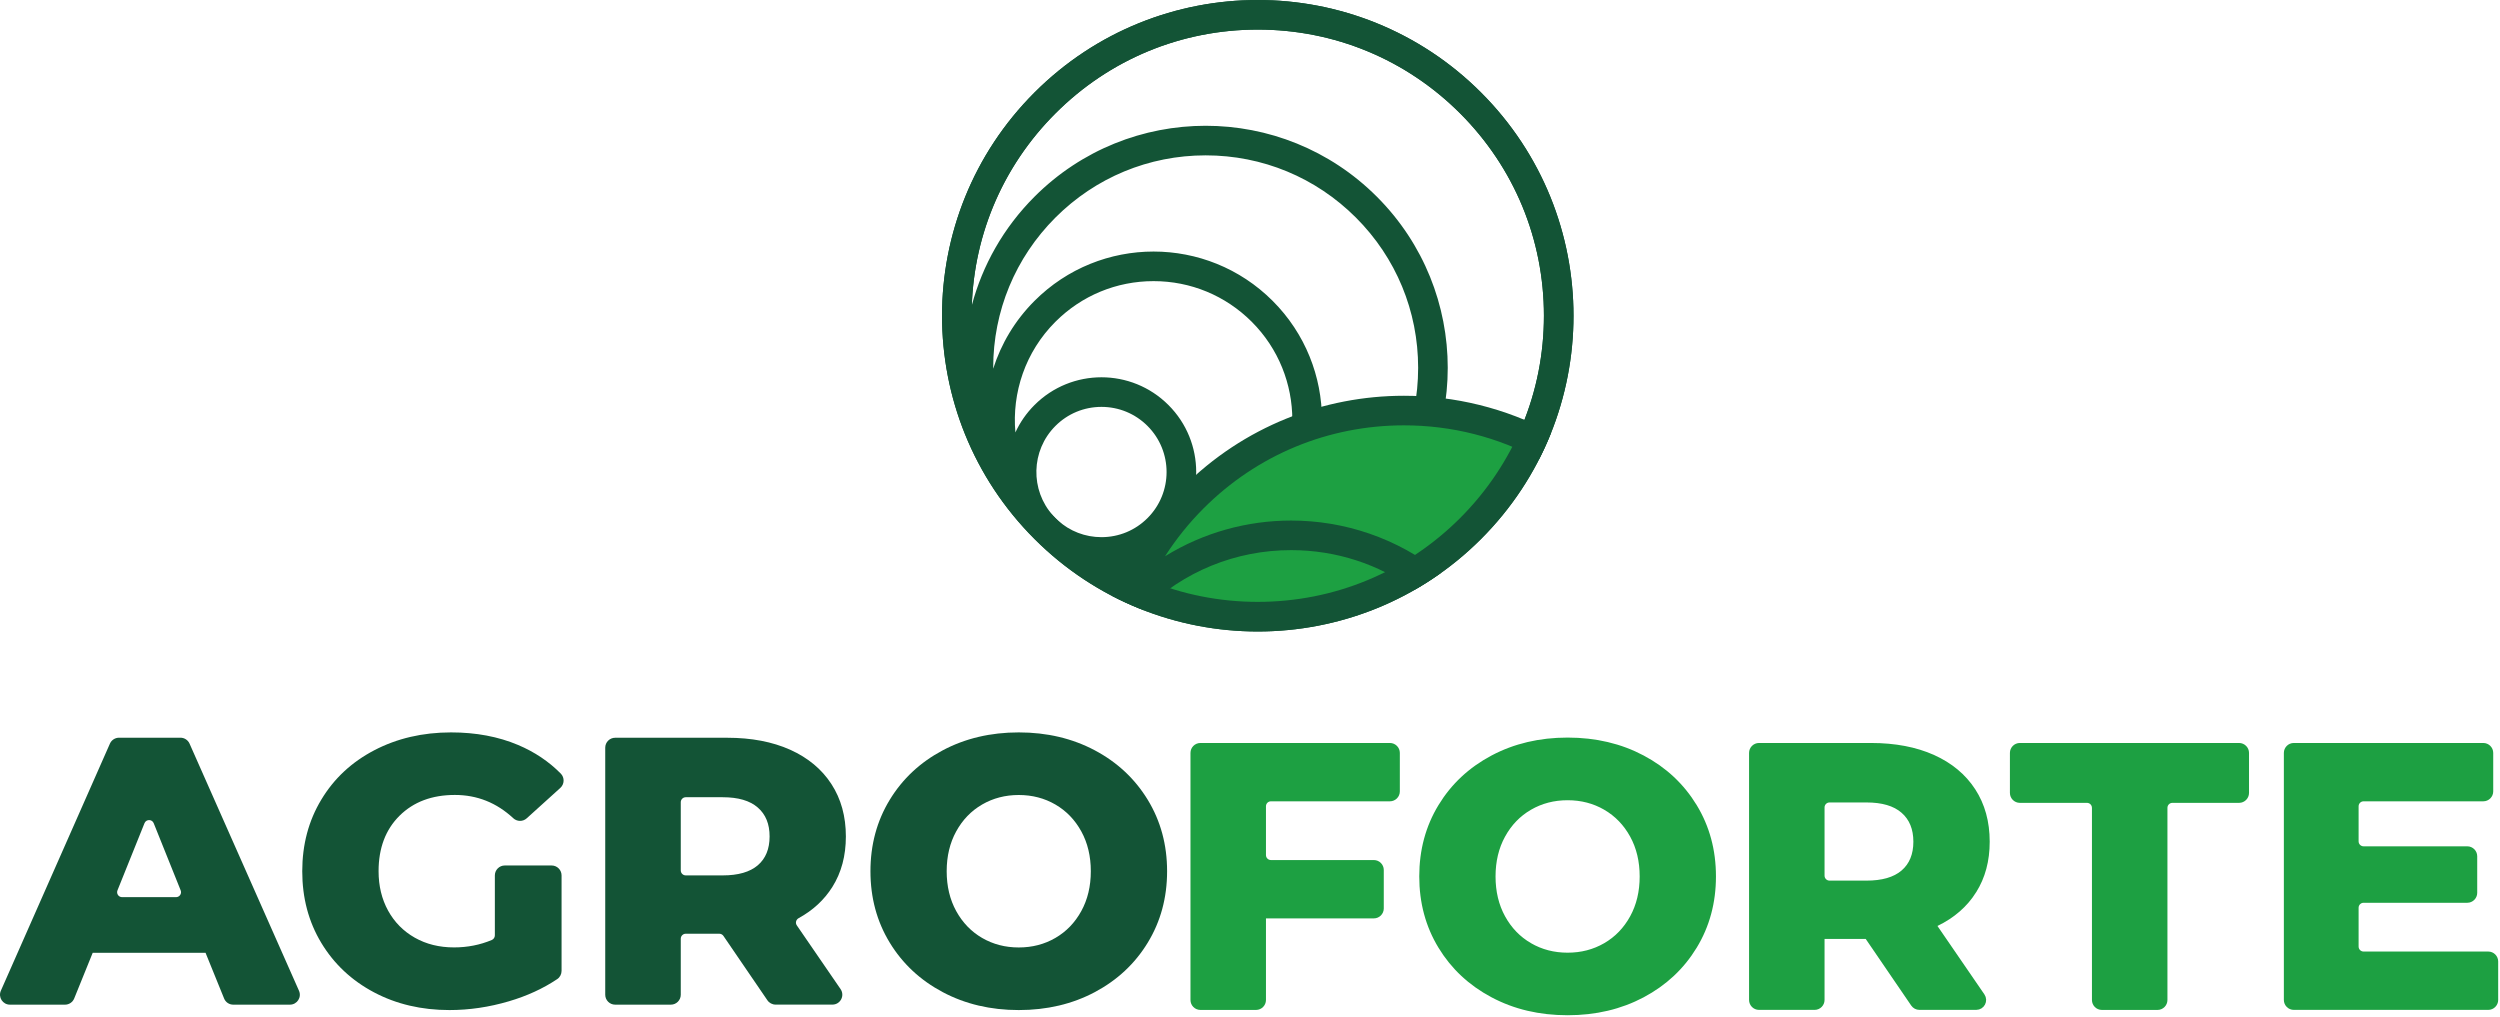 <?xml version="1.0" encoding="UTF-8"?>
<svg xmlns="http://www.w3.org/2000/svg" width="966" height="393" viewBox="0 0 966 393" fill="none">
  <path d="M79.425 368.167H35.817L28.673 385.806C28.079 387.261 26.681 388.2 25.13 388.2H3.833C1.056 388.2 -0.782 385.346 0.329 382.818L42.481 287.328C43.094 285.949 44.473 285.049 45.986 285.049H69.734C71.247 285.049 72.626 285.949 73.239 287.328L115.525 382.818C116.655 385.346 114.798 388.2 112.021 388.2H90.13C88.56 388.2 87.162 387.261 86.587 385.806L79.425 368.167ZM69.811 344.036L59.392 318.086C58.741 316.477 56.481 316.477 55.83 318.086L45.392 344.036C44.894 345.3 45.814 346.66 47.173 346.66H68.029C69.389 346.66 70.328 345.281 69.811 344.036Z" fill="#135436"></path>
  <path d="M195.042 334.422H213.16C215.267 334.422 216.99 336.146 216.99 338.252V375.138C216.99 376.402 216.377 377.609 215.324 378.317C209.827 381.995 203.603 384.848 196.651 386.897C188.991 389.157 181.33 390.287 173.669 390.287C162.868 390.287 153.139 388.008 144.501 383.431C135.864 378.854 129.084 372.495 124.162 364.356C119.24 356.197 116.789 346.966 116.789 336.663C116.789 326.359 119.24 317.109 124.162 308.97C129.065 300.811 135.902 294.453 144.635 289.895C153.369 285.336 163.27 283 174.282 283C183.915 283 192.553 284.628 200.213 287.865C206.591 290.565 212.068 294.242 216.684 298.915C218.216 300.466 218.12 302.994 216.511 304.45L203.507 316.209C202.033 317.549 199.773 317.511 198.317 316.151C191.863 310.157 184.356 307.169 175.757 307.169C166.909 307.169 159.784 309.851 154.384 315.194C148.983 320.556 146.283 327.7 146.283 336.624C146.283 342.332 147.508 347.407 149.96 351.869C152.411 356.331 155.858 359.817 160.282 362.326C164.706 364.835 169.762 366.08 175.45 366.08C180.602 366.08 185.486 365.122 190.044 363.207C190.752 362.9 191.212 362.192 191.212 361.426V338.252C191.212 336.146 192.936 334.422 195.042 334.422Z" fill="#135436"></path>
  <path d="M277.95 360.794H264.965C263.912 360.794 263.05 361.656 263.05 362.709V384.369C263.05 386.476 261.327 388.2 259.22 388.2H237.694C235.587 388.2 233.863 386.476 233.863 384.369V288.899C233.863 286.792 235.587 285.068 237.694 285.068H281.014C290.341 285.068 298.442 286.62 305.337 289.703C312.212 292.806 317.517 297.21 321.252 302.956C324.987 308.701 326.844 315.462 326.844 323.218C326.844 330.687 325.101 337.199 321.616 342.734C318.475 347.713 314.147 351.735 308.593 354.78C307.578 355.336 307.233 356.619 307.884 357.557L324.795 382.186C326.538 384.733 324.718 388.18 321.635 388.18H299.687C298.423 388.18 297.236 387.548 296.527 386.514L279.521 361.617C279.176 361.119 278.582 360.794 277.95 360.794ZM292.812 312.034C289.767 309.372 285.247 308.05 279.253 308.05H264.965C263.912 308.05 263.05 308.912 263.05 309.965V336.337C263.05 337.39 263.912 338.252 264.965 338.252H279.253C285.247 338.252 289.767 336.95 292.812 334.345C295.857 331.741 297.37 328.025 297.37 323.218C297.389 318.411 295.857 314.677 292.812 312.034Z" fill="#135436"></path>
  <path d="M364.266 383.354C355.571 378.739 348.734 372.361 343.774 364.203C338.813 356.044 336.343 346.871 336.343 336.644C336.343 326.436 338.813 317.243 343.774 309.084C348.734 300.926 355.571 294.548 364.266 289.933C372.941 285.317 382.747 283 393.644 283C404.542 283 414.347 285.317 423.042 289.933C431.737 294.548 438.555 300.945 443.515 309.084C448.475 317.243 450.965 326.417 450.965 336.644C450.965 346.871 448.475 356.044 443.515 364.203C438.555 372.361 431.718 378.739 423.042 383.354C414.347 387.97 404.542 390.287 393.644 390.287C382.747 390.287 372.941 387.97 364.266 383.354ZM407.797 362.422C412.03 359.97 415.362 356.504 417.814 352.041C420.265 347.579 421.491 342.447 421.491 336.644C421.491 330.841 420.265 325.708 417.814 321.246C415.362 316.783 412.011 313.317 407.797 310.866C403.565 308.414 398.853 307.188 393.644 307.188C388.435 307.188 383.724 308.414 379.491 310.866C375.259 313.317 371.926 316.783 369.475 321.246C367.024 325.708 365.798 330.841 365.798 336.644C365.798 342.447 367.024 347.579 369.475 352.041C371.926 356.504 375.278 359.97 379.491 362.422C383.724 364.873 388.435 366.099 393.644 366.099C398.853 366.099 403.565 364.873 407.797 362.422Z" fill="#135436"></path>
  <path d="M489.168 353.365H487.668V354.865V386.408C487.668 387.686 486.616 388.738 485.338 388.738H463.83C462.552 388.738 461.5 387.686 461.5 386.408V290.918C461.5 289.64 462.552 288.588 463.83 288.588H537.066C538.344 288.588 539.396 289.64 539.396 290.918V305.799C539.396 307.077 538.344 308.129 537.066 308.129H491.083C489.211 308.129 487.668 309.633 487.668 311.544V330.408C487.668 332.29 489.201 333.824 491.083 333.824H530.861C532.139 333.824 533.191 334.876 533.191 336.154V351.035C533.191 352.313 532.139 353.365 530.861 353.365H489.168Z" fill="#1DA042" stroke="#1DA042" stroke-width="3"></path>
  <path d="M577.032 384.031L577.03 384.029C568.564 379.536 561.931 373.343 557.116 365.423C552.309 357.517 549.903 348.616 549.903 338.644C549.903 328.69 552.309 319.77 557.116 311.864C561.931 303.944 568.564 297.752 577.03 293.258C585.486 288.769 595.046 286.5 605.724 286.5C616.402 286.5 625.962 288.769 634.418 293.258C642.881 297.75 649.497 303.961 654.313 311.864C659.121 319.772 661.545 328.673 661.545 338.644C661.545 348.614 659.121 357.515 654.313 365.423C649.498 373.343 642.865 379.536 634.418 384.03C625.962 388.518 616.402 390.787 605.724 390.787C595.044 390.787 585.485 388.537 577.032 384.031ZM620.631 311.588L620.629 311.587C616.153 308.995 611.18 307.708 605.724 307.708C600.268 307.708 595.295 308.995 590.819 311.587C586.338 314.182 582.816 317.854 580.24 322.543C577.651 327.256 576.378 332.643 576.378 338.663C576.378 344.682 577.651 350.07 580.24 354.783C582.817 359.474 586.358 363.143 590.817 365.737L590.819 365.739C595.295 368.331 600.268 369.618 605.724 369.618C611.18 369.618 616.153 368.331 620.629 365.739C625.11 363.143 628.632 359.472 631.208 354.783C633.797 350.07 635.07 344.682 635.07 338.663C635.07 332.643 633.797 327.256 631.208 322.543C628.631 317.851 625.09 314.182 620.631 311.588Z" fill="#1DA042" stroke="#1DA042" stroke-width="3"></path>
  <path d="M722.159 361.967L721.713 361.313H720.921H705.006H703.506V362.813V386.388C703.506 387.667 702.454 388.719 701.175 388.719H679.668C678.39 388.719 677.338 387.667 677.338 386.388V290.918C677.338 289.64 678.39 288.588 679.668 288.588H722.989C732.15 288.588 740.034 290.111 746.697 293.09C753.339 296.088 758.408 300.314 761.969 305.793C765.524 311.262 767.319 317.73 767.319 325.237C767.319 332.465 765.635 338.691 762.321 343.954L762.32 343.956C758.998 349.248 754.244 353.414 747.98 356.445L746.409 357.205L747.396 358.644L765.532 385.071C766.593 386.623 765.486 388.719 763.61 388.719H741.662C740.895 388.719 740.17 388.333 739.739 387.705L722.159 361.967ZM735.753 312.922C732.327 309.929 727.391 308.569 721.208 308.569H706.921C705.039 308.569 703.506 310.103 703.506 311.985V338.356C703.506 340.238 705.039 341.771 706.921 341.771H721.208C727.388 341.771 732.319 340.433 735.742 337.504C739.19 334.556 740.825 330.383 740.825 325.237C740.825 320.092 739.19 315.907 735.753 312.922Z" fill="#1DA042" stroke="#1DA042" stroke-width="3"></path>
  <path d="M809.829 312.138V312.124L809.828 312.111C809.795 310.236 808.3 308.723 806.394 308.723H780.463C779.185 308.723 778.133 307.671 778.133 306.392V290.918C778.133 289.64 779.185 288.588 780.463 288.588H865.19C866.468 288.588 867.52 289.64 867.52 290.918V306.392C867.52 307.671 866.468 308.723 865.19 308.723H839.412C837.53 308.723 835.997 310.256 835.997 312.138V386.408C835.997 387.686 834.945 388.738 833.666 388.738H812.159C810.881 388.738 809.829 387.686 809.829 386.408V312.138Z" fill="#1DA042" stroke="#1DA042" stroke-width="3"></path>
  <path d="M963.796 371.508V386.388C963.796 387.667 962.744 388.719 961.466 388.719H886.315C885.036 388.719 883.984 387.667 883.984 386.388V290.918C883.984 289.64 885.036 288.588 886.315 288.588H959.55C960.829 288.588 961.881 289.64 961.881 290.918V305.799C961.881 307.077 960.829 308.129 959.55 308.129H913.28C911.398 308.129 909.865 309.662 909.865 311.544V325.103C909.865 326.985 911.398 328.519 913.28 328.519H953.364C954.643 328.519 955.695 329.571 955.695 330.849V345.002C955.695 346.28 954.643 347.332 953.364 347.332H913.28C911.398 347.332 909.865 348.866 909.865 350.747V365.762C909.865 367.644 911.398 369.177 913.28 369.177H961.466C962.744 369.177 963.796 370.229 963.796 371.508Z" fill="#1DA042" stroke="#1DA042" stroke-width="3"></path>
  <g clip-path="url(#clip0)">
    <path d="M572.265 35.735C548.442 11.912 517.227 0 486.004 0C454.781 0 423.558 11.912 399.735 35.735C352.088 83.381 352.088 160.627 399.735 208.273C423.558 232.096 454.781 244.008 486.004 244.008C517.227 244.008 548.45 232.096 572.273 208.273C619.912 160.627 619.912 83.381 572.265 35.735ZM383.769 142.131C383.769 120.198 392.312 99.583 407.813 84.074C423.321 68.566 443.936 60.03 465.869 60.03C487.802 60.03 508.417 68.573 523.926 84.074C539.434 99.583 547.97 120.198 547.97 142.131C547.97 164.064 539.427 184.679 523.926 200.187C508.417 215.696 487.802 224.231 465.869 224.231C465.763 224.231 465.663 224.231 465.557 224.231C475.136 221.175 484.152 215.871 491.75 208.273C517.158 182.865 517.158 141.666 491.75 116.258C479.046 103.553 462.394 97.198 445.742 97.198C429.091 97.198 412.439 103.553 399.735 116.258C392.137 123.856 386.832 132.871 383.776 142.451C383.769 142.337 383.769 142.23 383.769 142.131ZM407.813 124.336C417.941 114.208 431.415 108.629 445.742 108.629C460.07 108.629 473.536 114.208 483.672 124.336C504.584 145.248 504.584 179.275 483.672 200.187C473.544 210.315 460.07 215.894 445.742 215.894C444.104 215.894 442.473 215.81 440.857 215.665C444.706 213.905 448.318 211.436 451.489 208.265C465.785 193.968 465.785 170.801 451.489 156.504C444.34 149.355 434.974 145.781 425.608 145.781C416.242 145.781 406.875 149.355 399.727 156.504C396.572 159.659 394.11 163.256 392.35 167.089C390.986 151.794 396.13 136.019 407.813 124.336ZM407.813 164.59C412.568 159.834 418.886 157.22 425.608 157.22C432.329 157.22 438.647 159.842 443.403 164.59C453.218 174.405 453.218 190.371 443.403 200.187C438.647 204.943 432.329 207.557 425.608 207.557C419.305 207.557 413.361 205.255 408.72 201.056C408.415 200.766 408.11 200.484 407.805 200.187C407.5 199.882 407.211 199.562 406.914 199.25C398.012 189.381 398.31 174.101 407.813 164.59ZM564.187 200.187C544.274 220.101 518.088 231.479 490.089 232.492C505.445 228.392 519.963 220.322 532.012 208.273C568.539 171.746 568.539 112.523 532.012 75.996C513.752 57.736 489.814 48.599 465.877 48.599C441.939 48.599 418.002 57.729 399.742 75.996C387.694 88.045 379.623 102.563 375.523 117.919C376.536 89.92 387.907 63.742 407.828 43.821C428.702 22.931 456.465 11.431 486.004 11.431C515.535 11.431 543.306 22.931 564.187 43.813C585.069 64.694 596.569 92.465 596.569 121.996C596.569 151.535 585.069 179.298 564.187 200.187Z" fill="#135436"></path>
    <path d="M568.089 207.465C579.795 195.759 588.483 182.187 594.168 167.707C549.258 146.299 493.869 154.18 456.678 191.37C445.719 202.329 437.313 214.88 431.445 228.27C448.364 237.164 467.02 241.615 485.668 241.615C515.497 241.607 545.325 230.229 568.089 207.465Z" fill="#1DA042"></path>
    <path d="M498.891 212.571C516.236 212.571 532.743 217.967 546.514 227.958C550.012 225.961 553.426 223.774 556.757 221.396C539.876 207.9 519.384 201.14 498.891 201.14C481.972 201.14 465.054 205.743 450.17 214.941C454.415 208.319 459.399 202.1 465.092 196.407C485.76 175.739 513.249 164.353 542.483 164.353C561.009 164.353 578.819 168.926 594.656 177.538C596.401 174.123 597.978 170.648 599.381 167.12C581.654 157.662 562.076 152.922 542.49 152.922C511.557 152.922 480.623 164.719 457.021 188.321C444.691 200.652 435.591 214.979 429.7 230.259C433.709 232.348 437.809 234.192 441.985 235.8C457.273 220.817 477.445 212.571 498.891 212.571Z" fill="#135436"></path>
    <path d="M486.004 11.431C515.535 11.431 543.306 22.931 564.187 43.813C585.069 64.694 596.569 92.465 596.569 121.996C596.569 151.527 585.069 179.298 564.187 200.18C543.306 221.061 515.535 232.561 486.004 232.561C456.473 232.561 428.702 221.069 407.813 200.187C386.931 179.298 375.431 151.535 375.431 122.004C375.431 92.473 386.931 64.702 407.813 43.821C428.702 22.931 456.465 11.431 486.004 11.431ZM486.004 0C454.781 0 423.558 11.912 399.735 35.735C352.088 83.381 352.088 160.627 399.735 208.273C423.558 232.096 454.781 244.008 486.004 244.008C517.227 244.008 548.45 232.096 572.273 208.273C619.919 160.627 619.919 83.381 572.273 35.735C548.442 11.912 517.227 0 486.004 0Z" fill="#135436"></path>
  </g>
  <defs>
    <clipPath id="clip0">
      <rect width="244" height="244" fill="white" transform="translate(364)"></rect>
    </clipPath>
  </defs>
</svg>
